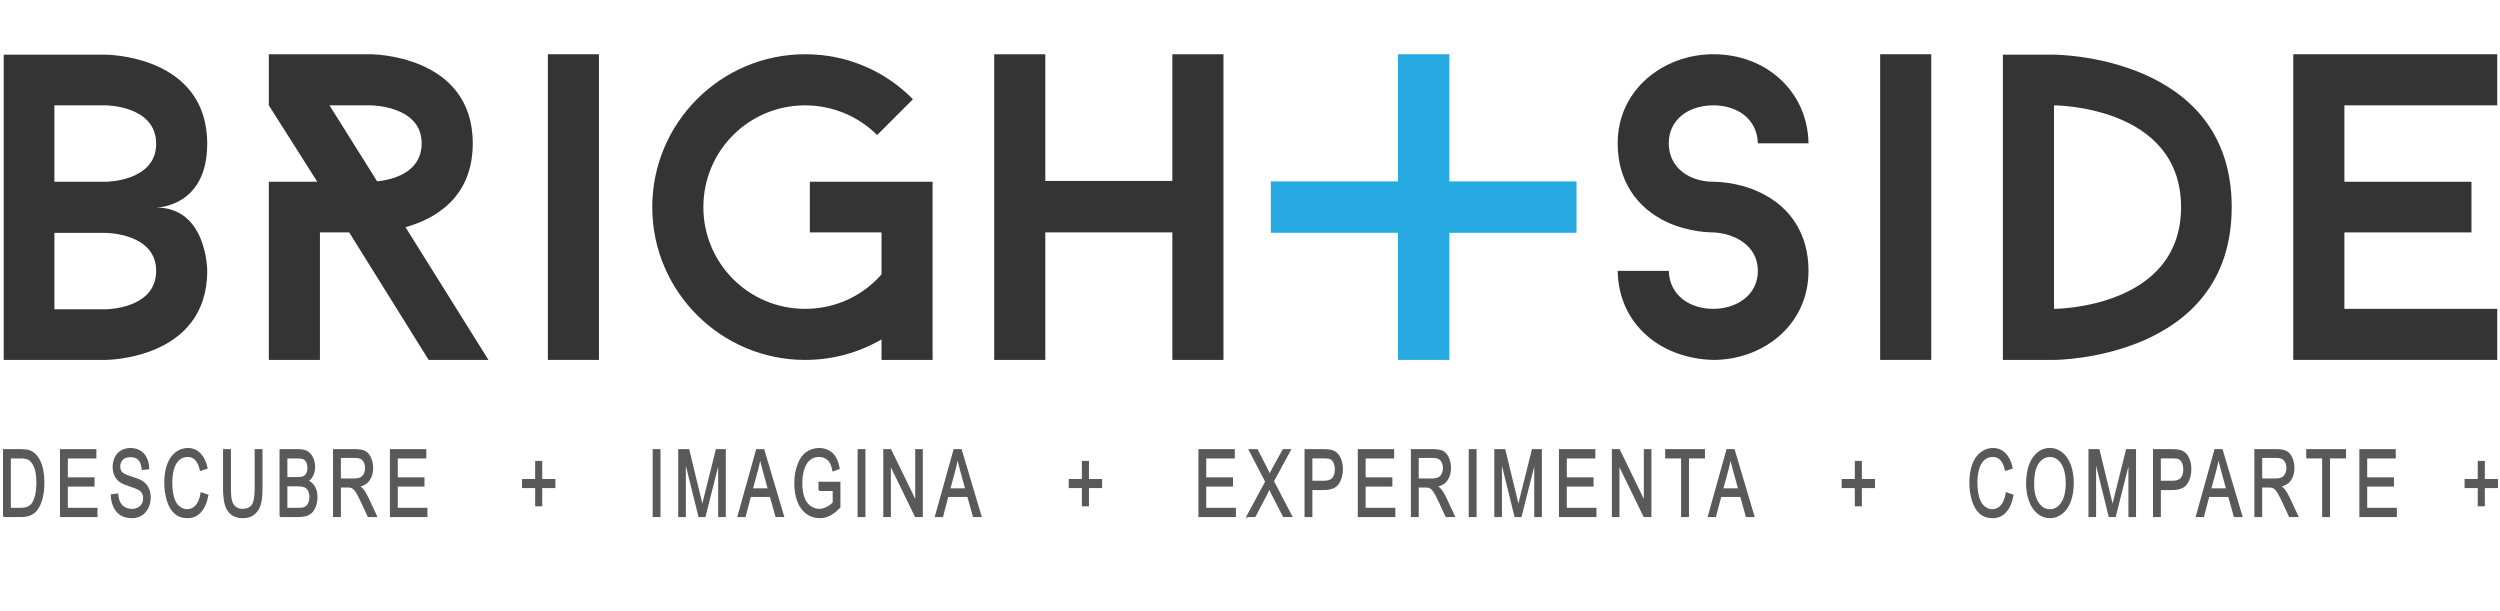 <?xml version="1.0" encoding="utf-8"?>
<!-- Generator: Adobe Illustrator 16.0.0, SVG Export Plug-In . SVG Version: 6.00 Build 0)  -->
<!DOCTYPE svg PUBLIC "-//W3C//DTD SVG 1.1//EN" "http://www.w3.org/Graphics/SVG/1.1/DTD/svg11.dtd">
<svg version="1.1" id="Layer_1" xmlns="http://www.w3.org/2000/svg" xmlns:xlink="http://www.w3.org/1999/xlink" x="0px" y="0px"
	 width="430.208px" height="105.208px" viewBox="0 0 430.208 105.208" enable-background="new 0 0 430.208 105.208"
	 xml:space="preserve">
<g>
	<g>
		<g>
			<path fill="#343434" d="M35.66,46.61c0,15.326-17.506,15.326-17.506,15.326H0.64V9.408h17.513c0,0,17.506,0,17.506,15.332
				c0,10.971-8.788,10.971-8.788,10.971C35.66,35.711,35.66,46.61,35.66,46.61z M9.362,31.278h8.791c0,0,8.719,0,8.719-6.539
				c0-6.611-8.719-6.611-8.719-6.611H9.362V31.278z M26.872,46.61c0-6.536-8.719-6.536-8.719-6.536H9.362v13.149h8.791
				C18.153,53.223,26.872,53.223,26.872,46.61z"/>
			<path fill="#343434" d="M73.763,61.936L60.089,39.993h-5.033v21.943h-8.795V31.278h8.342l-8.342-13.15V9.333h17.505
				c0,0,17.59,0,17.59,15.334c0,9.32-6.462,13-11.575,14.429l14.275,22.84H73.763z M64.897,31.204
				c2.329-0.228,7.664-1.348,7.664-6.536c0-6.539-8.795-6.539-8.795-6.539h-7.064L64.897,31.204z"/>
			<path fill="#343434" d="M94.279,9.333h8.791v52.603h-8.791V9.333z"/>
			<path fill="#343434" d="M160.485,31.278v30.658h-8.791v-3.528c-3.912,2.254-8.339,3.528-13.146,3.528
				c-14.504,0-26.306-11.793-26.306-26.294c0-14.508,11.802-26.309,26.306-26.309c7.292,0,13.823,2.934,18.558,7.742l-6.163,6.163
				c-3.16-3.151-7.587-5.109-12.395-5.109c-9.693,0-17.511,7.814-17.511,17.513c0,9.688,7.818,17.506,17.511,17.506
				c5.259,0,9.918-2.254,13.146-5.932v-7.223h-12.333v-8.715H160.485z"/>
			<path fill="#343434" d="M210.539,9.333v52.603h-8.798V39.993H179.88v21.943h-8.791V9.333h8.791v21.798h21.861V9.333H210.539z"/>
			<path fill="#343434" d="M278.375,46.61h8.793c0.153,4.359,3.759,6.538,7.664,6.538c4.061,0,7.669-2.403,7.669-6.538
				c0-4.43-4.135-6.463-7.669-6.617c-0.449,0-4.056,0-7.89-1.728c-5.483-2.555-8.567-7.361-8.567-13.598
				c0-9.318,7.963-15.334,16.457-15.334c9.092,0,16.231,6.393,16.385,15.334H302.5c-0.15-4.354-3.687-6.539-7.669-6.539
				c-4.13,0-7.664,2.334-7.664,6.539c0,4.36,3.759,6.611,7.664,6.611c0.376,0,4.061,0,7.818,1.733
				c5.563,2.556,8.566,7.36,8.566,13.599c0,9.392-7.893,15.326-16.385,15.326C285.745,61.712,278.526,55.779,278.375,46.61z"/>
			<path fill="#343434" d="M323.545,9.333h8.789v52.603h-8.789V9.333z"/>
			<path fill="#343434" d="M384.039,35.642c0,26.294-30.581,26.294-30.581,26.294h-8.795V9.408h8.795
				C353.458,9.408,384.039,9.408,384.039,35.642z M375.323,35.642c0-17.513-21.865-17.513-21.865-17.513v35.02
				C353.458,53.148,375.323,53.148,375.323,35.642z"/>
			<path fill="#343434" d="M403.432,18.128v13.15h21.867v8.715h-21.867v13.155h26.3v8.788h-35.099V9.333h35.099v8.795H403.432z"/>
		</g>
		<polygon fill="#26AAE1" points="271.294,31.215 249.414,31.215 249.414,9.333 240.567,9.333 240.567,31.215 218.689,31.215 
			218.689,40.062 240.567,40.062 240.567,61.936 249.414,61.936 249.414,40.062 271.294,40.062 		"/>
	</g>
	<g>
		<path fill="#595959" stroke="#595959" stroke-width="0.25" stroke-miterlimit="10" d="M0.64,88.853v-11.44h2.865
			c0.646,0,1.139,0.055,1.479,0.163c0.477,0.151,0.884,0.426,1.222,0.82c0.438,0.508,0.766,1.163,0.983,1.954
			c0.218,0.795,0.326,1.7,0.326,2.72c0,0.87-0.073,1.639-0.222,2.312c-0.147,0.669-0.336,1.223-0.566,1.664
			c-0.23,0.44-0.481,0.786-0.756,1.039c-0.274,0.25-0.605,0.441-0.992,0.572c-0.389,0.129-0.833,0.195-1.336,0.195H0.64z
			 M1.741,87.504h1.775c0.548,0,0.979-0.072,1.29-0.213c0.312-0.14,0.561-0.339,0.747-0.593c0.262-0.359,0.463-0.84,0.61-1.447
			c0.144-0.604,0.219-1.34,0.219-2.206c0-1.194-0.144-2.117-0.43-2.758c-0.285-0.642-0.631-1.072-1.04-1.29
			c-0.296-0.157-0.771-0.233-1.424-0.233H1.741V87.504z"/>
		<path fill="#595959" stroke="#595959" stroke-width="0.25" stroke-miterlimit="10" d="M10.445,88.853v-11.44h6.015v1.352h-4.911
			v3.5h4.598v1.344h-4.598v3.896h5.104v1.349H10.445z"/>
		<path fill="#595959" stroke="#595959" stroke-width="0.25" stroke-miterlimit="10" d="M19.19,85.177l1.039-0.126
			c0.048,0.574,0.163,1.041,0.342,1.411c0.18,0.366,0.458,0.663,0.836,0.888c0.379,0.225,0.804,0.341,1.277,0.341
			c0.419,0,0.79-0.085,1.112-0.259c0.321-0.171,0.561-0.407,0.717-0.706c0.156-0.301,0.237-0.626,0.237-0.979
			c0-0.359-0.077-0.674-0.228-0.941c-0.151-0.268-0.402-0.493-0.75-0.675c-0.223-0.119-0.717-0.305-1.48-0.558
			c-0.764-0.254-1.298-0.491-1.604-0.714c-0.398-0.287-0.694-0.642-0.888-1.065c-0.195-0.423-0.292-0.898-0.292-1.424
			c0-0.576,0.119-1.116,0.357-1.62c0.239-0.5,0.586-0.882,1.044-1.142c0.457-0.262,0.965-0.391,1.526-0.391
			c0.614,0,1.161,0.135,1.63,0.409c0.471,0.273,0.833,0.676,1.086,1.205c0.254,0.532,0.391,1.132,0.41,1.803l-1.055,0.111
			c-0.058-0.726-0.25-1.271-0.578-1.641c-0.326-0.369-0.809-0.555-1.447-0.555c-0.665,0-1.152,0.169-1.456,0.505
			c-0.304,0.335-0.458,0.741-0.458,1.214c0,0.41,0.108,0.748,0.323,1.013c0.212,0.266,0.766,0.538,1.659,0.816
			c0.896,0.276,1.509,0.522,1.843,0.729c0.482,0.309,0.84,0.696,1.071,1.166c0.231,0.473,0.346,1.016,0.346,1.628
			c0,0.608-0.126,1.183-0.378,1.722c-0.255,0.536-0.618,0.956-1.092,1.254c-0.475,0.302-1.009,0.45-1.603,0.45
			c-0.754,0-1.385-0.151-1.892-0.454c-0.509-0.299-0.908-0.754-1.198-1.361C19.357,86.628,19.207,85.943,19.19,85.177z"/>
		<path fill="#595959" stroke="#595959" stroke-width="0.25" stroke-miterlimit="10" d="M34.641,84.842l1.101,0.382
			c-0.232,1.244-0.646,2.192-1.246,2.845c-0.599,0.654-1.331,0.979-2.198,0.979c-0.897,0-1.625-0.251-2.188-0.753
			c-0.561-0.503-0.989-1.228-1.282-2.182c-0.292-0.952-0.439-1.974-0.439-3.068c0-1.189,0.165-2.23,0.496-3.114
			c0.33-0.889,0.802-1.562,1.413-2.021c0.609-0.462,1.282-0.691,2.016-0.691c0.832,0,1.532,0.29,2.098,0.874
			c0.567,0.584,0.961,1.4,1.187,2.46l-1.083,0.349c-0.193-0.832-0.474-1.437-0.84-1.818c-0.368-0.381-0.829-0.569-1.385-0.569
			c-0.639,0-1.174,0.211-1.603,0.632c-0.428,0.421-0.729,0.988-0.904,1.696c-0.174,0.711-0.26,1.444-0.26,2.197
			c0,0.974,0.103,1.823,0.309,2.549c0.206,0.724,0.525,1.267,0.96,1.625c0.436,0.358,0.906,0.541,1.414,0.541
			c0.616,0,1.139-0.246,1.565-0.733C34.2,86.532,34.49,85.805,34.641,84.842z"/>
		<path fill="#595959" stroke="#595959" stroke-width="0.25" stroke-miterlimit="10" d="M43.949,77.413h1.101v6.61
			c0,1.148-0.095,2.061-0.285,2.739c-0.189,0.677-0.53,1.227-1.024,1.651c-0.495,0.424-1.141,0.635-1.942,0.635
			c-0.78,0-1.417-0.187-1.913-0.556c-0.494-0.367-0.849-0.905-1.061-1.603c-0.21-0.698-0.317-1.656-0.317-2.867v-6.61h1.101v6.601
			c0,0.997,0.067,1.728,0.203,2.199c0.134,0.469,0.364,0.831,0.692,1.088c0.326,0.254,0.725,0.383,1.198,0.383
			c0.81,0,1.385-0.254,1.731-0.757c0.343-0.508,0.516-1.477,0.516-2.913V77.413z"/>
		<path fill="#595959" stroke="#595959" stroke-width="0.25" stroke-miterlimit="10" d="M48.229,88.853v-11.44h3.12
			c0.634,0,1.146,0.115,1.529,0.348c0.384,0.23,0.685,0.588,0.901,1.069c0.219,0.48,0.327,0.983,0.327,1.508
			c0,0.489-0.097,0.952-0.288,1.383c-0.195,0.431-0.486,0.779-0.875,1.046c0.503,0.203,0.889,0.548,1.16,1.037
			c0.271,0.491,0.405,1.065,0.405,1.733c0,0.534-0.081,1.033-0.245,1.493c-0.167,0.462-0.369,0.816-0.61,1.065
			c-0.242,0.251-0.546,0.438-0.911,0.567c-0.365,0.127-0.812,0.19-1.341,0.19H48.229z M49.329,82.22h1.798
			c0.488,0,0.838-0.045,1.049-0.135c0.281-0.114,0.493-0.305,0.633-0.567c0.143-0.266,0.213-0.598,0.213-0.999
			c0-0.38-0.065-0.714-0.198-1.003c-0.132-0.288-0.322-0.486-0.566-0.592c-0.249-0.107-0.669-0.16-1.268-0.16h-1.661V82.22z
			 M49.329,87.504H51.4c0.354,0,0.604-0.021,0.75-0.055c0.251-0.062,0.464-0.167,0.634-0.314c0.171-0.145,0.31-0.356,0.421-0.635
			c0.107-0.278,0.163-0.6,0.163-0.964c0-0.427-0.078-0.798-0.238-1.111c-0.159-0.315-0.379-0.536-0.659-0.665
			c-0.282-0.126-0.688-0.191-1.219-0.191h-1.922V87.504z"/>
		<path fill="#595959" stroke="#595959" stroke-width="0.25" stroke-miterlimit="10" d="M57.434,88.853v-11.44h3.688
			c0.741,0,1.304,0.104,1.689,0.31c0.387,0.205,0.693,0.568,0.924,1.087c0.231,0.52,0.348,1.095,0.348,1.726
			c0,0.812-0.193,1.495-0.575,2.051c-0.381,0.559-0.972,0.912-1.77,1.062c0.293,0.192,0.513,0.384,0.665,0.571
			c0.321,0.405,0.625,0.912,0.913,1.521l1.447,3.114h-1.385l-1.098-2.382c-0.322-0.685-0.586-1.21-0.795-1.575
			c-0.208-0.364-0.395-0.618-0.559-0.765c-0.163-0.145-0.331-0.245-0.503-0.305c-0.125-0.035-0.326-0.055-0.611-0.055h-1.276v5.081
			H57.434z M58.534,82.461h2.364c0.503,0,0.897-0.071,1.181-0.215c0.282-0.144,0.5-0.372,0.648-0.688
			c0.147-0.312,0.219-0.654,0.219-1.024c0-0.543-0.142-0.986-0.428-1.335c-0.284-0.349-0.736-0.522-1.353-0.522h-2.632V82.461z"/>
		<path fill="#595959" stroke="#595959" stroke-width="0.25" stroke-miterlimit="10" d="M67.223,88.853v-11.44h6.012v1.352h-4.912
			v3.5h4.6v1.344h-4.6v3.896h5.107v1.349H67.223z"/>
		<path fill="#595959" stroke="#595959" stroke-width="0.25" stroke-miterlimit="10" d="M92.221,87.003v-3.137h-2.263v-1.311h2.263
			v-3.115h0.964v3.115h2.263v1.311h-2.263v3.137H92.221z"/>
		<path fill="#595959" stroke="#595959" stroke-width="0.25" stroke-miterlimit="10" d="M112.438,88.853v-11.44h1.1v11.44H112.438z"
			/>
		<path fill="#595959" stroke="#595959" stroke-width="0.25" stroke-miterlimit="10" d="M116.835,88.853v-11.44h1.66l1.966,8.1
			c0.182,0.754,0.313,1.319,0.398,1.694c0.095-0.417,0.242-1.028,0.443-1.834l1.99-7.96h1.48v11.44h-1.061v-9.576l-2.417,9.576
			h-0.99l-2.408-9.74v9.74H116.835z"/>
		<path fill="#595959" stroke="#595959" stroke-width="0.25" stroke-miterlimit="10" d="M127.029,88.853l3.194-11.44h1.186
			l3.402,11.44h-1.254l-0.97-3.465h-3.476l-0.914,3.465H127.029z M129.43,84.154h2.817l-0.868-3.166
			c-0.265-0.963-0.46-1.754-0.589-2.373c-0.106,0.735-0.255,1.463-0.45,2.185L129.43,84.154z"/>
		<path fill="#595959" stroke="#595959" stroke-width="0.25" stroke-miterlimit="10" d="M140.976,84.367v-1.344l3.522-0.006v4.244
			c-0.541,0.591-1.097,1.039-1.672,1.337c-0.575,0.302-1.167,0.45-1.771,0.45c-0.816,0-1.559-0.241-2.227-0.722
			c-0.667-0.481-1.171-1.18-1.512-2.088c-0.34-0.91-0.51-1.929-0.51-3.052c0-1.112,0.17-2.151,0.506-3.116
			c0.339-0.966,0.826-1.682,1.463-2.15c0.633-0.47,1.366-0.702,2.194-0.702c0.601,0,1.144,0.134,1.629,0.401
			c0.486,0.268,0.869,0.643,1.143,1.119c0.278,0.48,0.487,1.104,0.63,1.874l-0.993,0.375c-0.124-0.583-0.281-1.041-0.466-1.374
			c-0.184-0.334-0.448-0.601-0.793-0.8c-0.344-0.199-0.727-0.301-1.146-0.301c-0.501,0-0.938,0.105-1.305,0.316
			c-0.365,0.209-0.664,0.486-0.888,0.829c-0.224,0.345-0.399,0.723-0.523,1.135c-0.212,0.705-0.317,1.471-0.317,2.299
			c0,1.021,0.126,1.874,0.382,2.559c0.256,0.688,0.627,1.199,1.116,1.533c0.486,0.333,1.005,0.499,1.554,0.499
			c0.475,0,0.94-0.127,1.395-0.378c0.454-0.255,0.797-0.523,1.032-0.808v-2.131H140.976z"/>
		<path fill="#595959" stroke="#595959" stroke-width="0.25" stroke-miterlimit="10" d="M147.702,88.853v-11.44h1.101v11.44H147.702
			z"/>
		<path fill="#595959" stroke="#595959" stroke-width="0.25" stroke-miterlimit="10" d="M152.123,88.853v-11.44h1.13l4.367,8.98
			v-8.98h1.054v11.44h-1.126l-4.37-8.989v8.989H152.123z"/>
		<path fill="#595959" stroke="#595959" stroke-width="0.25" stroke-miterlimit="10" d="M161.007,88.853l3.194-11.44h1.186
			l3.403,11.44h-1.254l-0.969-3.465h-3.479l-0.911,3.465H161.007z M163.406,84.154h2.82l-0.868-3.166
			c-0.265-0.963-0.461-1.754-0.59-2.373c-0.106,0.735-0.256,1.463-0.449,2.185L163.406,84.154z"/>
		<path fill="#595959" stroke="#595959" stroke-width="0.25" stroke-miterlimit="10" d="M186.299,87.003v-3.137h-2.262v-1.311h2.262
			v-3.115h0.966v3.115h2.262v1.311h-2.262v3.137H186.299z"/>
		<path fill="#595959" stroke="#595959" stroke-width="0.25" stroke-miterlimit="10" d="M206.35,88.853v-11.44h6.013v1.352h-4.912
			v3.5h4.601v1.344h-4.601v3.896h5.105v1.349H206.35z"/>
		<path fill="#595959" stroke="#595959" stroke-width="0.25" stroke-miterlimit="10" d="M214.626,88.853l3.218-5.962l-2.839-5.479
			h1.31l1.51,2.934c0.311,0.609,0.538,1.077,0.668,1.408c0.187-0.419,0.405-0.854,0.661-1.307l1.672-3.035h1.197l-2.922,5.393
			l3.148,6.048h-1.362l-2.093-4.083c-0.115-0.231-0.239-0.488-0.364-0.765c-0.185,0.42-0.316,0.703-0.395,0.859l-2.087,3.988
			H214.626z"/>
		<path fill="#595959" stroke="#595959" stroke-width="0.25" stroke-miterlimit="10" d="M224.614,88.853v-11.44h3.135
			c0.555,0,0.976,0.035,1.267,0.109c0.409,0.093,0.752,0.271,1.026,0.533c0.276,0.265,0.498,0.634,0.666,1.105
			c0.17,0.473,0.255,0.993,0.255,1.56c0,0.974-0.226,1.797-0.677,2.472c-0.45,0.675-1.264,1.01-2.439,1.01h-2.133v4.651H224.614z
			 M225.713,82.851h2.149c0.713,0,1.214-0.181,1.515-0.547c0.298-0.363,0.448-0.875,0.448-1.537c0-0.478-0.089-0.886-0.266-1.229
			c-0.173-0.339-0.402-0.563-0.691-0.674c-0.186-0.068-0.528-0.101-1.028-0.101h-2.127V82.851z"/>
		<path fill="#595959" stroke="#595959" stroke-width="0.25" stroke-miterlimit="10" d="M233.778,88.853v-11.44h6.012v1.352h-4.911
			v3.5h4.601v1.344h-4.601v3.896h5.107v1.349H233.778z"/>
		<path fill="#595959" stroke="#595959" stroke-width="0.25" stroke-miterlimit="10" d="M242.915,88.853v-11.44h3.687
			c0.741,0,1.305,0.104,1.689,0.31c0.386,0.205,0.696,0.568,0.925,1.087c0.231,0.52,0.346,1.095,0.346,1.726
			c0,0.812-0.19,1.495-0.571,2.051c-0.382,0.559-0.973,0.912-1.771,1.062c0.291,0.192,0.512,0.384,0.663,0.571
			c0.323,0.405,0.626,0.912,0.914,1.521l1.447,3.114h-1.385l-1.101-2.382c-0.32-0.685-0.584-1.21-0.795-1.575
			c-0.207-0.364-0.394-0.618-0.557-0.765c-0.164-0.145-0.334-0.245-0.504-0.305c-0.124-0.035-0.329-0.055-0.612-0.055h-1.274v5.081
			H242.915z M244.016,82.461h2.363c0.504,0,0.896-0.071,1.18-0.215c0.285-0.144,0.5-0.372,0.646-0.688
			c0.147-0.312,0.223-0.654,0.223-1.024c0-0.543-0.144-0.986-0.427-1.335c-0.286-0.349-0.74-0.522-1.354-0.522h-2.631V82.461z"/>
		<path fill="#595959" stroke="#595959" stroke-width="0.25" stroke-miterlimit="10" d="M252.87,88.853v-11.44h1.101v11.44H252.87z"
			/>
		<path fill="#595959" stroke="#595959" stroke-width="0.25" stroke-miterlimit="10" d="M257.269,88.853v-11.44h1.655l1.969,8.1
			c0.181,0.754,0.313,1.319,0.396,1.694c0.095-0.417,0.242-1.028,0.445-1.834l1.991-7.96h1.479v11.44h-1.061v-9.576l-2.417,9.576
			h-0.994l-2.402-9.74v9.74H257.269z"/>
		<path fill="#595959" stroke="#595959" stroke-width="0.25" stroke-miterlimit="10" d="M268.395,88.853v-11.44h6.014v1.352h-4.913
			v3.5h4.602v1.344h-4.602v3.896h5.105v1.349H268.395z"/>
		<path fill="#595959" stroke="#595959" stroke-width="0.25" stroke-miterlimit="10" d="M277.505,88.853v-11.44h1.128l4.366,8.98
			v-8.98h1.055v11.44h-1.126l-4.368-8.989v8.989H277.505z"/>
		<path fill="#595959" stroke="#595959" stroke-width="0.25" stroke-miterlimit="10" d="M289.416,88.853V78.764h-2.741v-1.352h6.594
			v1.352h-2.753v10.089H289.416z"/>
		<path fill="#595959" stroke="#595959" stroke-width="0.25" stroke-miterlimit="10" d="M294.012,88.853l3.193-11.44h1.187
			l3.402,11.44h-1.25l-0.974-3.465h-3.474l-0.915,3.465H294.012z M296.413,84.154h2.819l-0.866-3.166
			c-0.268-0.963-0.463-1.754-0.591-2.373c-0.104,0.735-0.255,1.463-0.448,2.185L296.413,84.154z"/>
		<path fill="#595959" stroke="#595959" stroke-width="0.25" stroke-miterlimit="10" d="M319.305,87.003v-3.137h-2.262v-1.311h2.262
			v-3.115h0.964v3.115h2.265v1.311h-2.265v3.137H319.305z"/>
		<path fill="#595959" stroke="#595959" stroke-width="0.25" stroke-miterlimit="10" d="M345.27,84.842l1.102,0.382
			c-0.233,1.244-0.646,2.192-1.248,2.845c-0.598,0.654-1.332,0.979-2.198,0.979c-0.895,0-1.624-0.251-2.185-0.753
			c-0.561-0.503-0.991-1.228-1.284-2.182c-0.295-0.952-0.438-1.974-0.438-3.068c0-1.189,0.163-2.23,0.495-3.114
			c0.331-0.889,0.801-1.562,1.412-2.021c0.61-0.462,1.283-0.691,2.019-0.691c0.83,0,1.528,0.29,2.097,0.874s0.964,1.4,1.186,2.46
			l-1.081,0.349c-0.196-0.832-0.475-1.437-0.843-1.818c-0.365-0.381-0.827-0.569-1.381-0.569c-0.64,0-1.175,0.211-1.604,0.632
			c-0.427,0.421-0.731,0.988-0.903,1.696c-0.174,0.711-0.261,1.444-0.261,2.197c0,0.974,0.104,1.823,0.31,2.549
			c0.205,0.724,0.525,1.267,0.959,1.625c0.436,0.358,0.906,0.541,1.414,0.541c0.615,0,1.137-0.246,1.565-0.733
			C344.831,86.532,345.117,85.805,345.27,84.842z"/>
		<path fill="#595959" stroke="#595959" stroke-width="0.25" stroke-miterlimit="10" d="M348.784,83.281
			c0-1.898,0.369-3.386,1.111-4.459c0.741-1.075,1.697-1.612,2.87-1.612c0.767,0,1.46,0.251,2.077,0.759
			c0.618,0.502,1.083,1.208,1.408,2.109c0.326,0.904,0.486,1.929,0.486,3.07c0,1.161-0.17,2.196-0.51,3.115
			c-0.343,0.914-0.821,1.606-1.446,2.079c-0.624,0.471-1.298,0.706-2.021,0.706c-0.783,0-1.48-0.262-2.098-0.78
			c-0.618-0.521-1.085-1.231-1.402-2.131C348.94,85.237,348.784,84.285,348.784,83.281z M349.917,83.304
			c0,1.378,0.272,2.465,0.81,3.26c0.54,0.793,1.214,1.189,2.028,1.189c0.827,0,1.509-0.401,2.045-1.202
			c0.534-0.801,0.802-1.937,0.802-3.41c0-0.931-0.115-1.744-0.342-2.439c-0.232-0.694-0.565-1.23-1.006-1.613
			c-0.441-0.385-0.934-0.575-1.483-0.575c-0.78,0-1.45,0.369-2.012,1.104C350.2,80.353,349.917,81.583,349.917,83.304z"/>
		<path fill="#595959" stroke="#595959" stroke-width="0.25" stroke-miterlimit="10" d="M359.515,88.853v-11.44h1.657l1.968,8.1
			c0.181,0.754,0.314,1.319,0.395,1.694c0.097-0.417,0.243-1.028,0.446-1.834l1.987-7.96h1.483v11.44h-1.061v-9.576l-2.416,9.576
			h-0.993l-2.403-9.74v9.74H359.515z"/>
		<path fill="#595959" stroke="#595959" stroke-width="0.25" stroke-miterlimit="10" d="M370.62,88.853v-11.44h3.14
			c0.551,0,0.973,0.035,1.263,0.109c0.41,0.093,0.752,0.271,1.026,0.533c0.274,0.265,0.499,0.634,0.665,1.105
			c0.171,0.473,0.255,0.993,0.255,1.56c0,0.974-0.225,1.797-0.677,2.472c-0.449,0.675-1.264,1.01-2.438,1.01h-2.135v4.651H370.62z
			 M371.718,82.851h2.15c0.714,0,1.215-0.181,1.515-0.547c0.3-0.363,0.448-0.875,0.448-1.537c0-0.478-0.087-0.886-0.261-1.229
			c-0.177-0.339-0.408-0.563-0.695-0.674c-0.187-0.068-0.529-0.101-1.028-0.101h-2.129V82.851z"/>
		<path fill="#595959" stroke="#595959" stroke-width="0.25" stroke-miterlimit="10" d="M377.989,88.853l3.193-11.44h1.184
			l3.404,11.44h-1.255l-0.969-3.465h-3.478l-0.911,3.465H377.989z M380.384,84.154h2.822l-0.868-3.166
			c-0.265-0.963-0.462-1.754-0.593-2.373c-0.104,0.735-0.254,1.463-0.446,2.185L380.384,84.154z"/>
		<path fill="#595959" stroke="#595959" stroke-width="0.25" stroke-miterlimit="10" d="M388.059,88.853v-11.44h3.688
			c0.742,0,1.303,0.104,1.688,0.31c0.389,0.205,0.695,0.568,0.924,1.087c0.232,0.52,0.349,1.095,0.349,1.726
			c0,0.812-0.192,1.495-0.574,2.051c-0.381,0.559-0.973,0.912-1.77,1.062c0.29,0.192,0.512,0.384,0.663,0.571
			c0.322,0.405,0.627,0.912,0.915,1.521l1.446,3.114h-1.384l-1.102-2.382c-0.32-0.685-0.585-1.21-0.793-1.575
			c-0.21-0.364-0.396-0.618-0.56-0.765c-0.161-0.145-0.334-0.245-0.504-0.305c-0.122-0.035-0.325-0.055-0.609-0.055h-1.276v5.081
			H388.059z M389.161,82.461h2.362c0.504,0,0.896-0.071,1.181-0.215c0.284-0.144,0.5-0.372,0.648-0.688
			c0.147-0.312,0.221-0.654,0.221-1.024c0-0.543-0.144-0.986-0.429-1.335c-0.284-0.349-0.738-0.522-1.353-0.522h-2.631V82.461z"/>
		<path fill="#595959" stroke="#595959" stroke-width="0.25" stroke-miterlimit="10" d="M399.732,88.853V78.764h-2.74v-1.352h6.591
			v1.352h-2.751v10.089H399.732z"/>
		<path fill="#595959" stroke="#595959" stroke-width="0.25" stroke-miterlimit="10" d="M406.129,88.853v-11.44h6.012v1.352h-4.911
			v3.5h4.599v1.344h-4.599v3.896h5.104v1.349H406.129z"/>
		<path fill="#595959" stroke="#595959" stroke-width="0.25" stroke-miterlimit="10" d="M426.503,87.003v-3.137h-2.262v-1.311h2.262
			v-3.115h0.966v3.115h2.263v1.311h-2.263v3.137H426.503z"/>
	</g>
</g>
</svg>
